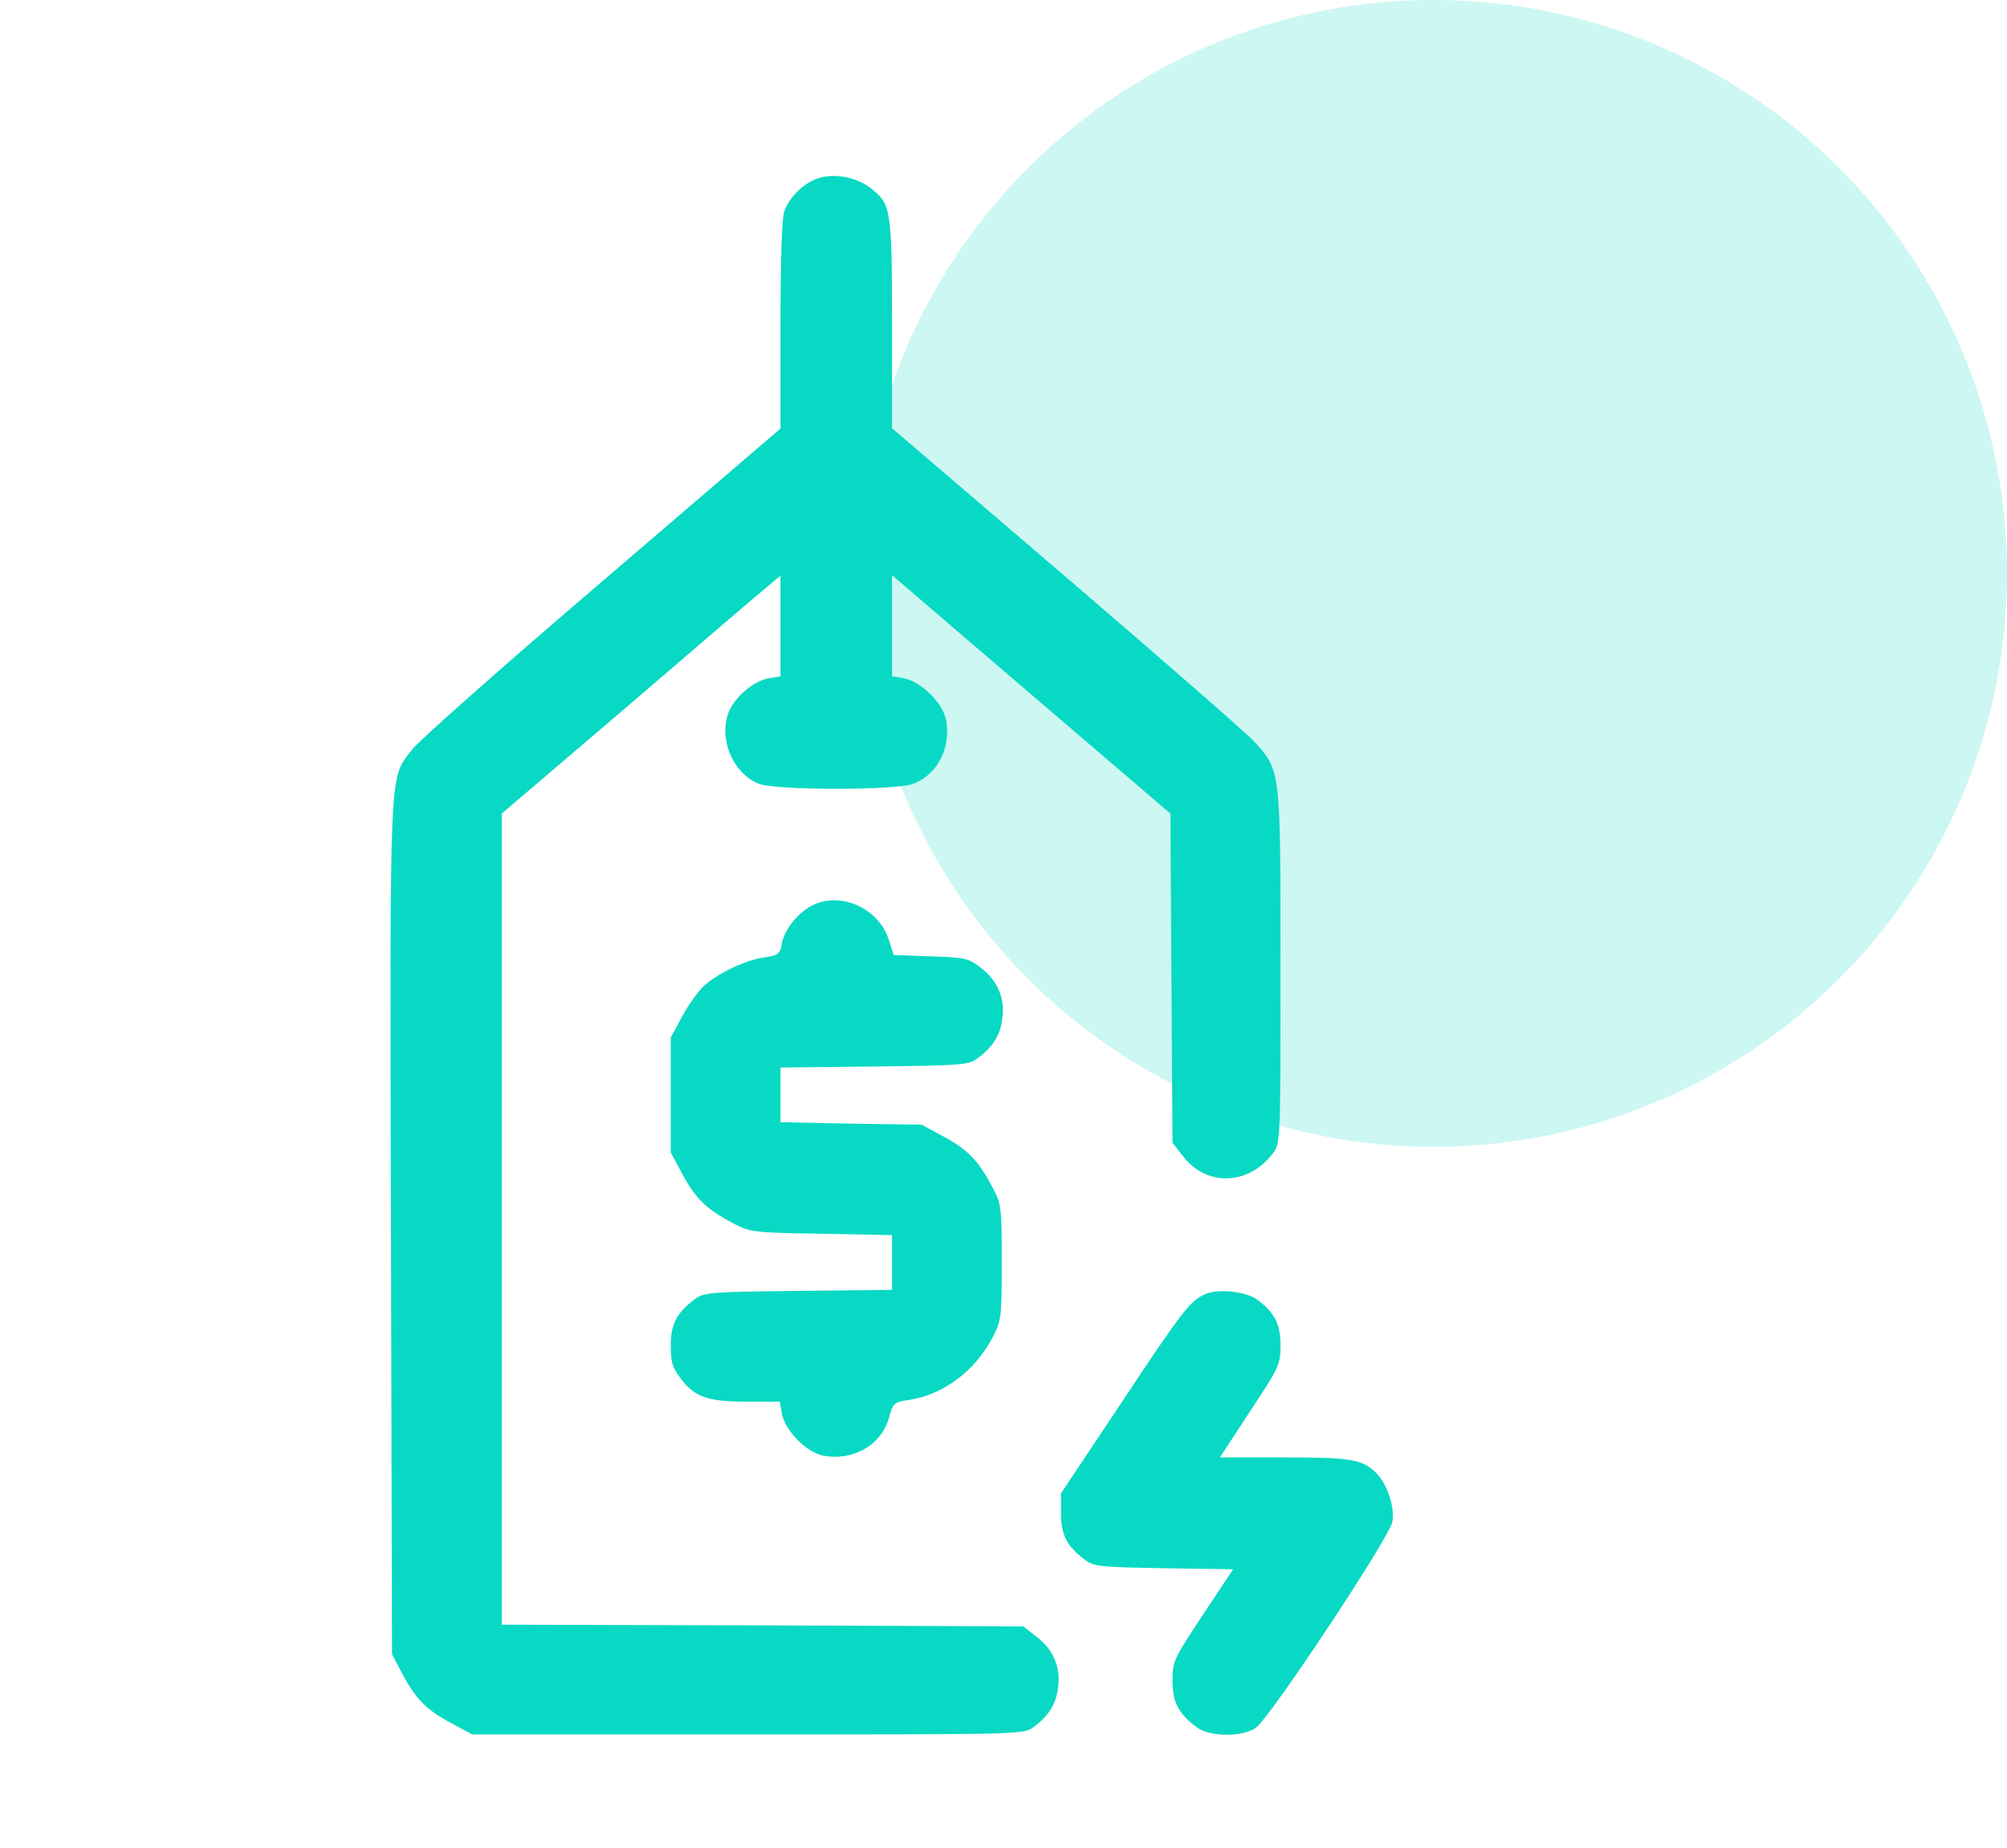 <svg xmlns="http://www.w3.org/2000/svg" width="63" height="58" viewBox="0 0 63 58" fill="none"><circle cx="45" cy="18" r="18" fill="#08D9C4" fill-opacity="0.2"></circle><path d="M25.539 5.653C25.134 5.839 24.773 6.222 24.62 6.627C24.544 6.823 24.5 8.147 24.5 10.192V13.452L18.9 18.253C15.816 20.889 13.136 23.262 12.939 23.525C12.206 24.488 12.239 23.744 12.272 38.542L12.305 51.93L12.6 52.487C13.037 53.319 13.366 53.658 14.131 54.073L14.82 54.445H23.483C32.058 54.445 32.145 54.445 32.441 54.216C32.922 53.866 33.163 53.472 33.217 52.947C33.294 52.312 33.053 51.766 32.528 51.372L32.123 51.055L23.931 51.022L15.75 51V38.269V25.538L19.764 22.114C21.962 20.222 23.931 18.538 24.139 18.373L24.5 18.067V19.642V21.228L24.117 21.294C23.614 21.392 23.012 21.928 22.848 22.42C22.575 23.252 23.023 24.269 23.8 24.597C24.314 24.816 28.186 24.816 28.689 24.597C29.444 24.291 29.859 23.459 29.695 22.595C29.597 22.07 28.919 21.403 28.383 21.294L28 21.228V19.642V18.056L28.361 18.363C28.547 18.527 30.516 20.211 32.725 22.103L36.739 25.538L36.772 30.7L36.805 35.873L37.122 36.278C37.866 37.263 39.2 37.219 39.966 36.191C40.195 35.895 40.195 35.775 40.195 30.35C40.195 24.105 40.206 24.192 39.353 23.262C39.123 23.011 36.477 20.703 33.469 18.122L28 13.441V10.181C28 6.539 27.978 6.397 27.3 5.883C26.819 5.522 26.042 5.412 25.539 5.653Z" fill="#08D9C4"></path><path d="M25.539 28.403C25.091 28.6 24.631 29.158 24.544 29.606C24.489 29.945 24.445 29.989 23.975 30.055C23.406 30.142 22.608 30.514 22.127 30.919C21.952 31.072 21.634 31.498 21.427 31.881L21.055 32.57V34.375V36.18L21.427 36.869C21.842 37.634 22.181 37.962 23.012 38.4C23.559 38.684 23.636 38.695 25.791 38.728L28 38.772V39.625V40.489L25.058 40.522C22.28 40.555 22.094 40.566 21.809 40.784C21.241 41.211 21.055 41.561 21.055 42.239C21.055 42.764 21.109 42.939 21.372 43.278C21.809 43.858 22.225 44 23.45 44H24.478L24.544 44.383C24.653 44.919 25.32 45.597 25.845 45.695C26.786 45.87 27.683 45.356 27.913 44.481C28.033 44.044 28.066 44.011 28.536 43.945C29.608 43.781 30.592 43.048 31.15 41.998C31.434 41.441 31.445 41.386 31.445 39.625C31.445 37.875 31.434 37.798 31.15 37.263C30.712 36.431 30.384 36.092 29.619 35.677L28.93 35.305L26.72 35.272L24.5 35.228V34.375V33.511L27.442 33.478C30.22 33.445 30.406 33.434 30.691 33.216C31.172 32.866 31.413 32.472 31.467 31.947C31.544 31.312 31.303 30.766 30.778 30.372C30.395 30.077 30.297 30.055 29.214 30.022L28.055 29.978L27.891 29.475C27.573 28.523 26.425 27.988 25.539 28.403Z" fill="#08D9C4"></path><path d="M37.844 40.62C37.373 40.817 37.144 41.102 35.208 44.022L33.305 46.877V47.511C33.305 48.189 33.491 48.539 34.059 48.966C34.333 49.173 34.541 49.195 36.531 49.228L38.708 49.261L37.756 50.694C36.837 52.083 36.805 52.148 36.805 52.761C36.805 53.439 36.991 53.789 37.559 54.216C37.953 54.522 38.981 54.533 39.408 54.248C39.834 53.975 43.608 48.277 43.706 47.773C43.794 47.303 43.531 46.548 43.17 46.209C42.744 45.805 42.372 45.75 40.305 45.75H38.292L39.244 44.295C40.163 42.906 40.195 42.83 40.195 42.228C40.195 41.561 40.009 41.2 39.462 40.795C39.123 40.544 38.248 40.445 37.844 40.62Z" fill="#08D9C4"></path></svg>